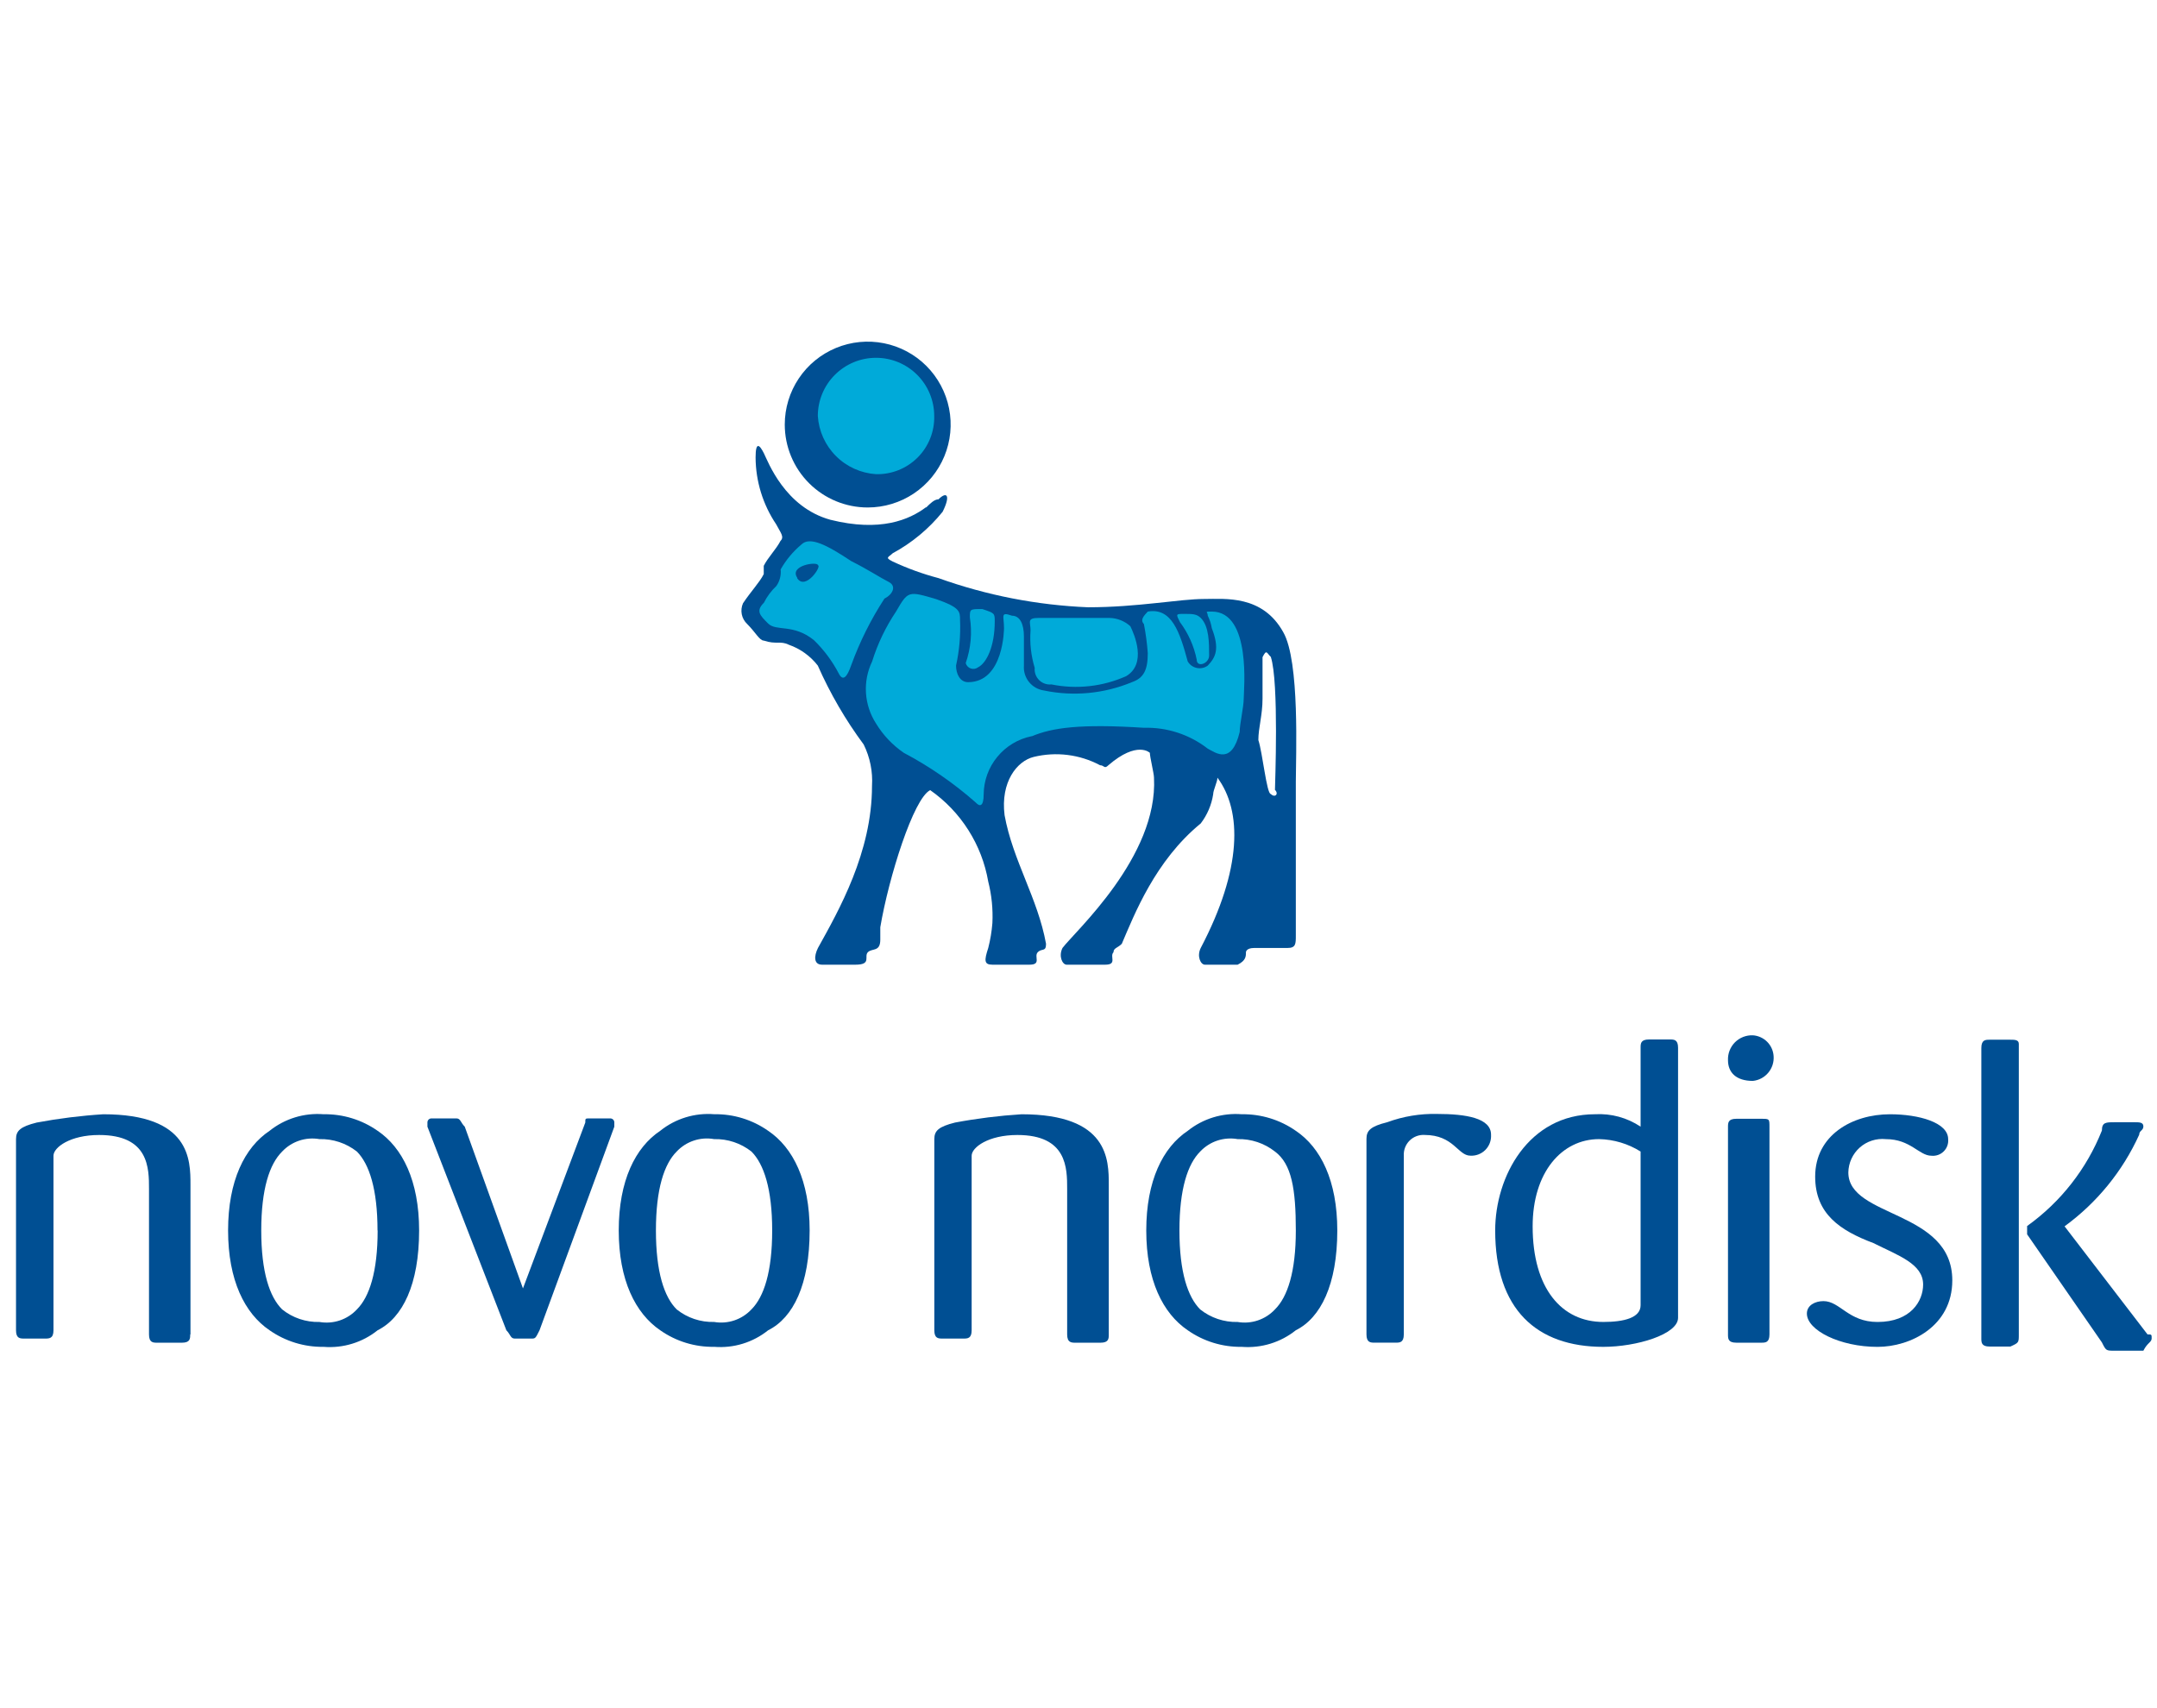 <svg width="101" height="80" viewBox="0 0 101 80" fill="none" xmlns="http://www.w3.org/2000/svg">
<path d="M43.361 23.774C43.556 23.58 43.75 23.385 43.944 23.385C44.332 22.997 44.526 23.191 44.138 23.968C43.495 24.764 42.701 25.424 41.801 25.91C41.607 26.104 41.413 26.104 41.801 26.298C42.491 26.621 43.208 26.881 43.944 27.075C46.196 27.882 48.557 28.343 50.948 28.441C53.278 28.441 55.226 28.052 56.391 28.052C57.369 28.052 59.117 27.858 60.087 29.606C60.871 30.972 60.676 35.432 60.676 36.61V43.814C60.676 44.203 60.676 44.397 60.288 44.397H58.728C58.34 44.397 58.34 44.597 58.34 44.597C58.34 44.791 58.34 44.986 57.951 45.18H56.417C56.223 45.18 56.029 44.791 56.223 44.397C58.165 40.701 58.165 37.982 57.006 36.422C57.006 36.616 56.806 37.005 56.806 37.199C56.729 37.696 56.529 38.166 56.223 38.565C54.087 40.312 53.11 42.843 52.527 44.203C52.333 44.397 52.139 44.397 52.139 44.597C51.944 44.791 52.333 45.18 51.75 45.18H49.944C49.75 45.18 49.556 44.791 49.75 44.397C50.339 43.62 54.23 40.118 54.035 36.422C54.035 36.228 53.841 35.451 53.841 35.257C53.841 35.257 53.252 34.674 51.899 35.839C51.705 36.034 51.705 35.839 51.511 35.839C50.556 35.331 49.448 35.193 48.397 35.451C47.621 35.645 46.844 36.616 47.038 38.176C47.426 40.312 48.592 42.06 48.98 44.203C48.98 44.597 48.786 44.397 48.592 44.597C48.397 44.798 48.786 45.18 48.203 45.18H46.468C46.08 45.18 46.08 44.986 46.274 44.397C46.372 44.015 46.437 43.625 46.468 43.231C46.5 42.578 46.435 41.924 46.274 41.29C46.126 40.431 45.81 39.611 45.343 38.876C44.877 38.14 44.269 37.504 43.556 37.005C42.772 37.393 41.614 41.089 41.219 43.426V44.008C41.219 44.597 40.831 44.397 40.636 44.597C40.442 44.798 40.831 45.18 40.054 45.18H38.494C38.105 45.18 38.105 44.791 38.3 44.397C39.27 42.649 40.831 39.924 40.831 36.81C40.873 36.14 40.739 35.471 40.442 34.868C39.591 33.72 38.871 32.48 38.293 31.172C37.944 30.722 37.472 30.382 36.934 30.195C36.545 30.001 36.345 30.195 35.762 30.001C35.568 30.001 35.374 29.612 34.986 29.224C34.856 29.102 34.768 28.944 34.733 28.77C34.699 28.596 34.719 28.415 34.791 28.253C35.18 27.671 35.568 27.276 35.762 26.887V26.499C35.956 26.111 36.345 25.722 36.545 25.334C36.74 25.14 36.545 24.945 36.345 24.557C35.722 23.631 35.386 22.541 35.38 21.424C35.38 20.641 35.575 20.842 35.769 21.23C35.963 21.618 36.746 23.754 38.882 24.343C41.219 24.926 42.578 24.343 43.361 23.754M59.117 30.778V32.719C59.117 33.496 58.922 34.079 58.922 34.661C59.117 35.244 59.311 37.186 59.505 37.186C59.699 37.38 59.893 37.186 59.699 36.992C59.699 36.797 59.893 31.936 59.505 30.765C59.311 30.583 59.311 30.389 59.117 30.778Z" fill="#004F93"/>
<path d="M51.918 62.496V55.492C51.918 54.321 51.918 52.185 47.833 52.185C46.789 52.251 45.749 52.38 44.72 52.573C43.943 52.767 43.749 52.961 43.749 53.35V62.302C43.749 62.69 43.943 62.69 44.137 62.69H45.108C45.303 62.69 45.497 62.69 45.497 62.302V54.127C45.497 53.738 46.273 53.156 47.639 53.156C49.969 53.156 49.969 54.709 49.969 55.686V62.496C49.969 62.884 50.17 62.884 50.364 62.884H51.529C51.918 62.884 51.918 62.69 51.918 62.496Z" fill="#004F93"/>
<path d="M62.618 57.628C62.618 55.297 61.842 53.744 60.676 52.961C59.935 52.442 59.05 52.171 58.146 52.184C57.234 52.112 56.329 52.39 55.615 52.961C54.45 53.738 53.673 55.297 53.673 57.628C53.673 59.958 54.45 61.512 55.615 62.301C56.355 62.82 57.241 63.092 58.146 63.078C59.057 63.149 59.962 62.872 60.676 62.301C61.842 61.719 62.618 60.159 62.618 57.628ZM60.676 57.628C60.676 59.57 60.288 60.741 59.699 61.324C59.48 61.559 59.205 61.736 58.9 61.839C58.595 61.942 58.269 61.967 57.952 61.913C57.316 61.929 56.694 61.721 56.197 61.324C55.615 60.741 55.226 59.576 55.226 57.628C55.226 55.679 55.615 54.514 56.197 53.932C56.418 53.697 56.694 53.52 57.001 53.418C57.307 53.317 57.634 53.293 57.952 53.349C58.584 53.334 59.202 53.54 59.699 53.932C60.482 54.514 60.676 55.686 60.676 57.628Z" fill="#004F93"/>
<path d="M69.817 53.141C69.817 52.364 68.651 52.17 67.292 52.17C66.496 52.151 65.703 52.283 64.955 52.558C64.179 52.752 63.984 52.946 63.984 53.335V62.494C63.984 62.882 64.179 62.882 64.373 62.882H65.344C65.538 62.882 65.732 62.882 65.732 62.494V54.124C65.725 53.995 65.745 53.865 65.791 53.744C65.837 53.623 65.908 53.513 66 53.421C66.091 53.33 66.201 53.258 66.323 53.212C66.444 53.166 66.573 53.146 66.703 53.154C68.069 53.154 68.263 54.124 68.846 54.124C68.975 54.132 69.105 54.112 69.226 54.066C69.347 54.02 69.457 53.949 69.549 53.857C69.641 53.765 69.712 53.655 69.758 53.534C69.804 53.413 69.824 53.283 69.817 53.154" fill="#004F93"/>
<path d="M78.574 61.718V49.07C78.574 48.682 78.38 48.682 78.186 48.682H77.215C76.82 48.682 76.82 48.876 76.82 49.07V52.766C76.19 52.345 75.441 52.141 74.684 52.184C71.571 52.184 70.011 55.103 70.011 57.627C70.011 61.323 71.953 63.078 75.073 63.078C76.626 63.078 78.574 62.495 78.574 61.718ZM76.82 61.129C76.82 61.718 76.043 61.912 75.073 61.912C73.131 61.912 71.765 60.352 71.765 57.433C71.765 54.909 73.124 53.349 74.878 53.349C75.566 53.364 76.237 53.565 76.82 53.931V61.129Z" fill="#004F93"/>
<path d="M83.048 49.458C83.031 49.206 82.924 48.969 82.745 48.79C82.567 48.612 82.329 48.504 82.077 48.487C81.922 48.481 81.768 48.507 81.624 48.563C81.48 48.619 81.349 48.705 81.239 48.814C81.13 48.924 81.044 49.055 80.988 49.199C80.931 49.343 80.906 49.498 80.912 49.652C80.912 50.235 81.3 50.623 82.077 50.623C82.359 50.594 82.618 50.456 82.799 50.238C82.981 50.02 83.07 49.741 83.048 49.458ZM82.854 62.495V52.785C82.854 52.397 82.854 52.397 82.466 52.397H81.3C80.912 52.397 80.912 52.591 80.912 52.785V62.495C80.912 62.689 80.912 62.883 81.3 62.883H82.466C82.66 62.883 82.854 62.883 82.854 62.495Z" fill="#004F93"/>
<path d="M100.75 62.689C100.75 62.495 100.75 62.495 100.556 62.495L96.672 57.433C98.188 56.328 99.392 54.849 100.167 53.141C100.167 52.947 100.362 52.947 100.362 52.753C100.362 52.559 100.167 52.559 99.973 52.559H99.002C98.614 52.559 98.42 52.559 98.42 52.947C97.706 54.743 96.49 56.296 94.918 57.42V57.808L98.42 62.87C98.614 63.258 98.614 63.258 99.002 63.258H100.362C100.556 62.87 100.75 62.87 100.75 62.676M94.53 62.482V48.889C94.53 48.694 94.335 48.694 94.135 48.694H93.164C92.97 48.694 92.775 48.694 92.775 49.083V62.676C92.775 62.87 92.775 63.064 93.164 63.064H94.135C94.53 62.883 94.53 62.883 94.53 62.495V62.482Z" fill="#004F93"/>
<path d="M91.415 59.965C91.415 56.657 86.547 57.046 86.547 54.91C86.551 54.689 86.6 54.471 86.692 54.271C86.784 54.07 86.916 53.891 87.081 53.744C87.246 53.597 87.44 53.486 87.65 53.419C87.86 53.351 88.082 53.327 88.302 53.35C89.467 53.35 89.855 54.127 90.438 54.127C90.543 54.138 90.649 54.125 90.748 54.09C90.848 54.055 90.939 53.998 91.013 53.924C91.088 53.85 91.146 53.76 91.182 53.66C91.218 53.561 91.231 53.455 91.221 53.35C91.221 52.573 89.855 52.185 88.496 52.185C86.742 52.185 84.994 53.156 84.994 55.104C84.994 56.852 86.159 57.628 87.719 58.217C88.884 58.8 90.049 59.188 90.049 60.159C90.049 60.936 89.467 61.913 87.913 61.913C86.547 61.913 86.159 60.936 85.382 60.936C84.994 60.936 84.606 61.13 84.606 61.519C84.606 62.302 86.159 63.079 87.913 63.079C89.467 63.079 91.415 62.108 91.415 59.965Z" fill="#004F93"/>
<path d="M8.919 62.496V55.492C8.919 54.321 8.919 52.185 4.834 52.185C3.79 52.251 2.75 52.381 1.721 52.573C0.944 52.767 0.75 52.961 0.75 53.35V62.302C0.75 62.69 0.944 62.69 1.138 62.69H2.109C2.304 62.69 2.504 62.69 2.504 62.302V54.127C2.504 53.738 3.281 53.156 4.64 53.156C6.977 53.156 6.977 54.709 6.977 55.686V62.496C6.977 62.884 7.171 62.884 7.365 62.884H8.518C8.906 62.884 8.906 62.69 8.906 62.496" fill="#004F93"/>
<path d="M19.625 57.628C19.625 55.297 18.842 53.744 17.683 52.961C16.943 52.441 16.057 52.17 15.152 52.184C14.241 52.112 13.336 52.39 12.622 52.961C11.456 53.737 10.68 55.297 10.68 57.628C10.68 59.958 11.456 61.511 12.622 62.301C13.363 62.819 14.248 63.091 15.152 63.078C16.064 63.151 16.97 62.873 17.683 62.301C18.849 61.718 19.625 60.158 19.625 57.628ZM17.683 57.628C17.683 59.569 17.295 60.741 16.712 61.324C16.492 61.56 16.216 61.738 15.91 61.841C15.604 61.943 15.277 61.968 14.958 61.913C14.324 61.929 13.705 61.721 13.211 61.324C12.622 60.741 12.233 59.576 12.233 57.628C12.233 55.679 12.622 54.514 13.211 53.932C13.431 53.697 13.706 53.522 14.011 53.42C14.316 53.318 14.642 53.294 14.958 53.349C15.593 53.333 16.213 53.539 16.712 53.932C17.288 54.514 17.677 55.686 17.677 57.628H17.683Z" fill="#004F93"/>
<path d="M37.911 57.627C37.911 55.297 37.134 53.743 35.969 52.96C35.231 52.441 34.347 52.169 33.444 52.183C32.533 52.11 31.627 52.388 30.914 52.96C29.748 53.737 28.972 55.297 28.972 57.627C28.972 59.958 29.755 61.511 30.914 62.301C31.654 62.821 32.54 63.093 33.444 63.077C34.354 63.15 35.257 62.872 35.969 62.301C37.141 61.718 37.911 60.158 37.911 57.627ZM36.157 57.627C36.157 59.569 35.768 60.741 35.186 61.323C34.966 61.559 34.691 61.736 34.386 61.839C34.081 61.941 33.755 61.967 33.438 61.912C32.802 61.93 32.18 61.721 31.684 61.323C31.101 60.741 30.713 59.576 30.713 57.627C30.713 55.679 31.101 54.514 31.684 53.931C31.905 53.696 32.181 53.52 32.487 53.418C32.793 53.316 33.12 53.292 33.438 53.349C34.071 53.333 34.689 53.539 35.186 53.931C35.768 54.514 36.157 55.685 36.157 57.627Z" fill="#004F93"/>
<path d="M28.765 52.573C28.766 52.547 28.762 52.522 28.752 52.498C28.743 52.474 28.729 52.452 28.71 52.434C28.692 52.416 28.67 52.401 28.646 52.392C28.622 52.383 28.597 52.378 28.571 52.379H27.6C27.406 52.379 27.406 52.379 27.406 52.573L24.487 60.341L21.762 52.767C21.567 52.573 21.567 52.379 21.373 52.379H20.208C20.182 52.378 20.157 52.383 20.133 52.392C20.109 52.401 20.087 52.416 20.069 52.434C20.05 52.452 20.036 52.474 20.027 52.498C20.017 52.522 20.013 52.547 20.014 52.573V52.767L23.71 62.302C23.904 62.496 23.904 62.69 24.098 62.69H24.875C25.069 62.69 25.069 62.69 25.263 62.302L28.765 52.767V52.573Z" fill="#004F93"/>
<path d="M36.746 19.884C36.746 19.116 36.974 18.365 37.401 17.726C37.827 17.087 38.434 16.59 39.144 16.296C39.853 16.002 40.634 15.925 41.388 16.075C42.141 16.224 42.833 16.594 43.376 17.137C43.919 17.681 44.289 18.373 44.439 19.126C44.589 19.88 44.512 20.66 44.218 21.37C43.924 22.08 43.426 22.686 42.788 23.113C42.149 23.54 41.398 23.767 40.63 23.767C39.6 23.767 38.612 23.358 37.884 22.63C37.155 21.902 36.746 20.914 36.746 19.884Z" fill="#004F93"/>
<path d="M38.294 19.482C38.294 18.759 38.581 18.066 39.092 17.555C39.603 17.044 40.296 16.757 41.019 16.757C41.742 16.757 42.435 17.044 42.946 17.555C43.457 18.066 43.744 18.759 43.744 19.482C43.753 19.842 43.689 20.201 43.555 20.535C43.421 20.87 43.221 21.174 42.966 21.429C42.711 21.683 42.407 21.884 42.072 22.018C41.738 22.151 41.379 22.216 41.019 22.207C40.311 22.161 39.644 21.86 39.143 21.358C38.641 20.857 38.34 20.19 38.294 19.482Z" fill="#00AAD9"/>
<path d="M48.255 29.523C48.255 29.135 48.06 28.94 48.643 28.94H51.951C52.313 28.948 52.66 29.086 52.928 29.329C53.122 29.724 53.705 31.083 52.734 31.666C51.636 32.157 50.411 32.293 49.232 32.054C49.127 32.065 49.021 32.053 48.921 32.017C48.822 31.983 48.731 31.926 48.656 31.851C48.581 31.777 48.524 31.687 48.488 31.588C48.452 31.488 48.439 31.382 48.449 31.277C48.277 30.709 48.211 30.115 48.255 29.523Z" fill="#00AAD9"/>
<path d="M55.252 29.139C55.64 29.658 55.908 30.258 56.035 30.893C56.035 31.282 56.617 31.088 56.617 30.699C56.617 30.11 56.617 29.334 56.229 28.945C56.035 28.751 55.841 28.751 55.446 28.751C55.051 28.751 55.057 28.751 55.252 29.139Z" fill="#00AAD9"/>
<path d="M48.3 34.48C47.672 34.609 47.107 34.949 46.7 35.444C46.292 35.938 46.066 36.558 46.06 37.199C46.06 37.788 45.873 37.788 45.691 37.587C44.663 36.681 43.531 35.898 42.319 35.257C41.796 34.898 41.354 34.433 41.024 33.891C40.746 33.463 40.582 32.969 40.549 32.459C40.516 31.949 40.615 31.439 40.837 30.978C41.095 30.149 41.472 29.362 41.956 28.642C42.52 27.671 42.52 27.671 43.834 28.059C44.953 28.447 44.953 28.642 44.953 29.03C44.984 29.749 44.921 30.47 44.766 31.172C44.766 31.561 44.953 31.949 45.329 31.949C47.012 31.949 47.012 29.418 47.012 29.418C47.012 28.836 46.824 28.642 47.387 28.836C47.756 28.836 47.944 29.224 47.944 29.807V31.172C47.923 31.45 48.009 31.724 48.183 31.941C48.357 32.157 48.607 32.299 48.883 32.338C50.263 32.625 51.697 32.49 52.999 31.949C53.562 31.755 53.744 31.367 53.744 30.584C53.71 30.127 53.65 29.673 53.562 29.224C53.375 29.03 53.562 28.836 53.744 28.642C54.87 28.447 55.245 29.613 55.614 30.978C55.66 31.056 55.722 31.123 55.795 31.176C55.869 31.228 55.952 31.265 56.041 31.283C56.129 31.302 56.22 31.301 56.309 31.282C56.397 31.263 56.48 31.226 56.553 31.172C56.928 30.778 57.116 30.389 56.741 29.418C56.708 29.216 56.645 29.019 56.553 28.836C56.553 28.642 56.365 28.642 56.741 28.642C58.611 28.642 58.236 32.338 58.236 32.726C58.236 33.114 58.048 33.891 58.048 34.28C57.673 35.84 56.928 35.257 56.553 35.063C55.7 34.399 54.643 34.054 53.562 34.085C50.566 33.891 49.258 34.085 48.319 34.48" fill="#00AAD9"/>
<path d="M41.608 27.251C41.219 27.056 40.637 26.668 39.86 26.28C38.689 25.503 37.918 25.115 37.523 25.503C37.133 25.83 36.804 26.225 36.553 26.668C36.582 26.943 36.511 27.219 36.352 27.445C36.114 27.67 35.916 27.935 35.769 28.228C35.381 28.616 35.575 28.811 35.964 29.199C36.352 29.587 37.135 29.199 38.106 29.976C38.575 30.43 38.968 30.957 39.271 31.536C39.465 31.924 39.66 31.73 39.86 31.147C40.258 30.054 40.779 29.009 41.414 28.034C41.802 27.84 41.996 27.445 41.608 27.251ZM37.329 27.056C36.941 26.474 38.3 26.28 38.3 26.474C38.494 26.5 37.718 27.671 37.329 27.082V27.056Z" fill="#00AAD9"/>
<path d="M45.413 28.913C45.526 29.632 45.459 30.368 45.219 31.055C45.235 31.114 45.265 31.168 45.307 31.212C45.348 31.256 45.4 31.289 45.458 31.308C45.516 31.328 45.577 31.332 45.637 31.322C45.697 31.312 45.753 31.287 45.801 31.25C46.19 31.055 46.578 30.279 46.578 29.107C46.578 28.719 46.578 28.719 45.995 28.524C45.413 28.524 45.413 28.524 45.413 28.913Z" fill="#00AAD9"/>
</svg>

